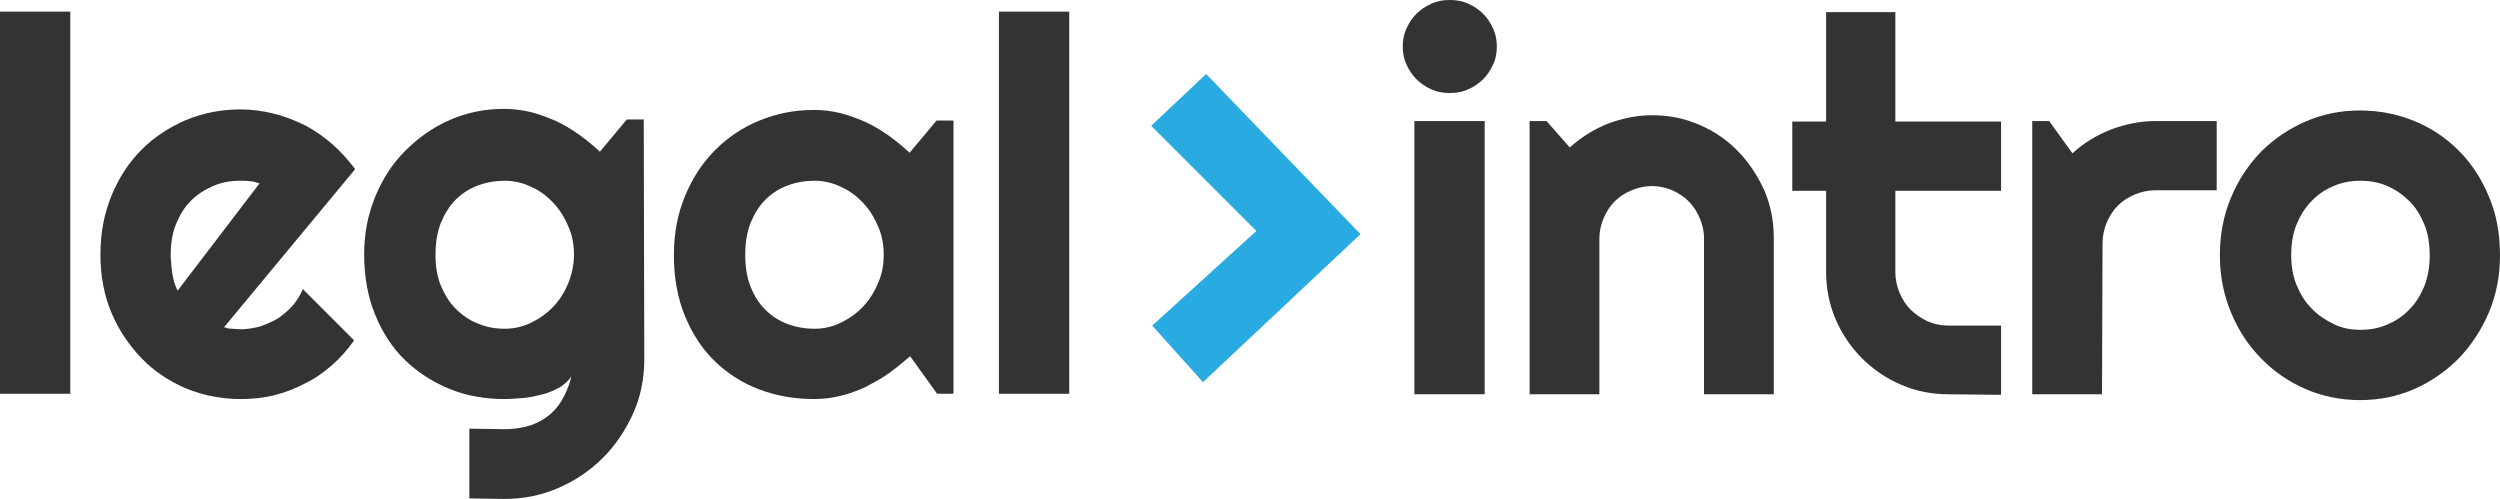 <?xml version="1.0" encoding="utf-8"?>
<!-- Generator: Adobe Illustrator 19.2.0, SVG Export Plug-In . SVG Version: 6.00 Build 0)  -->
<svg version="1.1" id="legalintro_logo" xmlns="http://www.w3.org/2000/svg" xmlns:xlink="http://www.w3.org/1999/xlink" x="0px"
	 y="0px" viewBox="0 0 473 94.4" style="enable-background:new 0 0 473 94.4;" xml:space="preserve">
<style type="text/css">
	.st0{fill:#333333;}
	.st1{fill:#29ABE2;}
</style>
<g>
	<path class="st0" d="M283.2,8.8c0,1.2-0.2,2.4-0.7,3.4c-0.5,1.1-1.1,2-1.9,2.8c-0.8,0.8-1.7,1.4-2.8,1.9c-1.1,0.5-2.2,0.7-3.5,0.7
		s-2.4-0.2-3.5-0.7c-1.1-0.5-2-1.1-2.8-1.9c-0.8-0.8-1.4-1.7-1.9-2.8c-0.5-1.1-0.7-2.2-0.7-3.4c0-1.2,0.2-2.3,0.7-3.4
		c0.5-1.1,1.1-2,1.9-2.8c0.8-0.8,1.7-1.4,2.8-1.9c1.1-0.5,2.2-0.7,3.5-0.7s2.4,0.2,3.5,0.7c1.1,0.5,2,1.1,2.8,1.9
		c0.8,0.8,1.4,1.7,1.9,2.8C283,6.5,283.2,7.6,283.2,8.8z M280.9,74.6h-13.3V22.9h13.3V74.6z"/>
	<path class="st0" d="M302.6,74.6h-13.2V22.9h3.2l4.4,5c2.1-1.9,4.5-3.4,7.2-4.5c2.7-1,5.5-1.6,8.4-1.6c3.2,0,6.1,0.6,8.9,1.8
		c2.8,1.2,5.3,2.9,7.3,5c2.1,2.1,3.7,4.6,5,7.4c1.2,2.8,1.8,5.8,1.8,9v29.6h-13.2V45.1c0-1.4-0.3-2.6-0.8-3.8
		c-0.5-1.2-1.2-2.3-2.1-3.2c-0.9-0.9-2-1.6-3.1-2.1c-1.2-0.5-2.5-0.8-3.8-0.8c-1.4,0-2.7,0.3-3.9,0.8c-1.2,0.5-2.3,1.2-3.2,2.1
		c-0.9,0.9-1.6,2-2.1,3.2s-0.8,2.5-0.8,3.8L302.6,74.6L302.6,74.6z"/>
	<path class="st0" d="M368.7,74.6c-3.2,0-6.2-0.6-9-1.8c-2.8-1.2-5.3-2.9-7.4-5c-2.1-2.1-3.8-4.6-5-7.4s-1.8-5.8-1.8-9V36.1h-6.4V23
		h6.4V2.3h13.1V23h20v13.1h-20v15.4c0,1.4,0.3,2.7,0.8,3.9c0.5,1.2,1.2,2.3,2.1,3.2s2,1.6,3.2,2.2c1.2,0.5,2.5,0.8,3.9,0.8h10v13.1
		L368.7,74.6L368.7,74.6z"/>
	<path class="st0" d="M397.7,74.6h-13.2V22.9h3.2l4.4,6.1c2.1-1.9,4.5-3.4,7.3-4.5c2.7-1,5.5-1.6,8.4-1.6h11.6v13.1h-11.6
		c-1.4,0-2.7,0.3-3.9,0.8c-1.2,0.5-2.3,1.2-3.2,2.1c-0.9,0.9-1.6,2-2.1,3.2s-0.8,2.5-0.8,3.9L397.7,74.6L397.7,74.6z"/>
	<path class="st0" d="M473,48.3c0,3.9-0.7,7.5-2.1,10.8s-3.3,6.2-5.7,8.7c-2.4,2.4-5.2,4.4-8.4,5.8c-3.2,1.4-6.6,2.1-10.3,2.1
		c-3.6,0-7.1-0.7-10.3-2.1s-6-3.3-8.4-5.8c-2.4-2.4-4.3-5.3-5.7-8.7s-2.1-6.9-2.1-10.8c0-3.9,0.7-7.6,2.1-10.9
		c1.4-3.4,3.3-6.2,5.7-8.7c2.4-2.4,5.2-4.3,8.4-5.7c3.2-1.4,6.6-2.1,10.3-2.1c3.7,0,7.1,0.7,10.3,2s6,3.2,8.4,5.6
		c2.4,2.4,4.3,5.3,5.7,8.7C472.3,40.4,473,44.2,473,48.3z M459.7,48.3c0-2.1-0.3-4.1-1-5.8c-0.7-1.7-1.6-3.2-2.8-4.4
		c-1.2-1.2-2.6-2.2-4.2-2.9c-1.6-0.7-3.3-1-5.1-1c-1.8,0-3.5,0.3-5.1,1c-1.6,0.7-3,1.6-4.2,2.9c-1.2,1.2-2.1,2.7-2.8,4.4
		c-0.7,1.7-1,3.7-1,5.8c0,2,0.3,3.9,1,5.6c0.7,1.7,1.6,3.2,2.8,4.4c1.2,1.3,2.6,2.2,4.2,3s3.3,1.1,5.1,1.1c1.8,0,3.5-0.3,5.1-1
		c1.6-0.7,3-1.6,4.2-2.9c1.2-1.2,2.1-2.7,2.8-4.4C459.4,52.3,459.7,50.4,459.7,48.3z"/>
</g>
<g>
	<path class="st0" d="M13.3,74.5H0V2.2h13.3V74.5z"/>
	<path class="st0" d="M42.4,61.9c0.5,0.2,1,0.3,1.5,0.3c0.5,0,1,0.1,1.5,0.1c1.3,0,2.5-0.2,3.7-0.5c1.2-0.4,2.3-0.9,3.4-1.5
		c1-0.7,2-1.5,2.8-2.4s1.5-2,2-3.2l9.7,9.7c-1.2,1.7-2.6,3.3-4.2,4.7c-1.6,1.4-3.3,2.6-5.2,3.5c-1.9,1-3.8,1.7-5.8,2.2
		c-2,0.5-4.2,0.7-6.3,0.7c-3.6,0-7.1-0.7-10.3-2c-3.2-1.4-6-3.2-8.4-5.7s-4.3-5.3-5.7-8.6c-1.4-3.3-2.1-7-2.1-11
		c0-4.1,0.7-7.8,2.1-11.2c1.4-3.4,3.3-6.3,5.7-8.7c2.4-2.4,5.2-4.2,8.4-5.6c3.2-1.3,6.6-2,10.3-2c2.2,0,4.3,0.3,6.3,0.8
		c2.1,0.5,4,1.3,5.9,2.2c1.9,1,3.6,2.2,5.2,3.6c1.6,1.4,3,3,4.3,4.7L42.4,61.9z M49.1,34.7c-0.6-0.2-1.2-0.4-1.8-0.4
		c-0.6-0.1-1.2-0.1-1.9-0.1c-1.8,0-3.5,0.3-5.1,1c-1.6,0.7-3,1.6-4.2,2.8c-1.2,1.2-2.1,2.7-2.8,4.4c-0.7,1.7-1,3.7-1,5.8
		c0,0.5,0,1,0.1,1.6c0,0.6,0.1,1.2,0.2,1.9c0.1,0.6,0.2,1.2,0.4,1.8c0.2,0.6,0.4,1.1,0.6,1.5L49.1,34.7z"/>
	<path class="st0" d="M121.9,68c0,3.6-0.7,7.1-2.1,10.2s-3.3,6-5.7,8.4c-2.4,2.4-5.2,4.3-8.4,5.7c-3.2,1.4-6.6,2.1-10.3,2.1
		l-6.6-0.1V81.1l6.5,0.1c2.1,0,3.8-0.3,5.3-0.8c1.4-0.5,2.7-1.3,3.7-2.2c1-0.9,1.8-2,2.4-3.2c0.6-1.2,1.1-2.4,1.4-3.8
		c-0.5,0.8-1.3,1.5-2.2,2.1c-1,0.5-2,1-3.2,1.3c-1.2,0.3-2.4,0.6-3.7,0.7c-1.3,0.1-2.5,0.2-3.6,0.2c-3.6,0-7.1-0.6-10.3-1.9
		c-3.2-1.3-6-3.1-8.4-5.4s-4.3-5.2-5.7-8.6c-1.4-3.4-2.1-7.2-2.1-11.5c0-3.9,0.7-7.5,2.1-10.9c1.4-3.4,3.3-6.3,5.7-8.7
		c2.4-2.4,5.2-4.4,8.4-5.8c3.2-1.4,6.6-2.1,10.3-2.1c1.7,0,3.3,0.2,5,0.6c1.6,0.4,3.2,1,4.8,1.7c1.5,0.7,3,1.6,4.4,2.6
		s2.7,2.1,3.9,3.2l5.1-6.1h3.2L121.9,68L121.9,68z M108.6,48.2c0-1.8-0.3-3.6-1-5.2c-0.7-1.7-1.6-3.2-2.8-4.5
		c-1.2-1.3-2.6-2.4-4.2-3.1c-1.6-0.8-3.3-1.2-5.1-1.2c-1.8,0-3.5,0.3-5.1,0.9c-1.6,0.6-3,1.5-4.2,2.7c-1.2,1.2-2.1,2.7-2.8,4.4
		c-0.7,1.8-1,3.8-1,6c0,2.2,0.3,4.1,1,5.8c0.7,1.7,1.6,3.2,2.8,4.4c1.2,1.2,2.6,2.2,4.2,2.8c1.6,0.7,3.3,1,5.1,1
		c1.8,0,3.5-0.4,5.1-1.2c1.6-0.8,3-1.8,4.2-3.1c1.2-1.3,2.1-2.8,2.8-4.5C108.2,51.8,108.6,50,108.6,48.2z"/>
	<path class="st0" d="M180.5,74.5h-3.2l-5.1-7.1c-1.3,1.1-2.6,2.2-4,3.2c-1.4,1-2.9,1.8-4.4,2.6c-1.5,0.7-3.1,1.3-4.8,1.7
		c-1.6,0.4-3.3,0.6-5,0.6c-3.6,0-7.1-0.6-10.3-1.8c-3.2-1.2-6-3-8.4-5.3c-2.4-2.3-4.3-5.2-5.7-8.6c-1.4-3.4-2.1-7.2-2.1-11.6
		c0-4,0.7-7.7,2.1-11.1c1.4-3.4,3.3-6.3,5.7-8.7c2.4-2.4,5.2-4.3,8.4-5.6c3.2-1.3,6.6-2,10.3-2c1.7,0,3.3,0.2,5,0.6
		c1.6,0.4,3.2,1,4.8,1.7c1.5,0.7,3,1.6,4.4,2.6s2.7,2.1,3.9,3.2l5.1-6.1h3.2V74.5z M167.2,48.2c0-1.8-0.3-3.6-1-5.2
		c-0.7-1.7-1.6-3.2-2.8-4.5c-1.2-1.3-2.6-2.4-4.2-3.1c-1.6-0.8-3.3-1.2-5.1-1.2c-1.8,0-3.5,0.3-5.1,0.9c-1.6,0.6-3,1.5-4.2,2.7
		c-1.2,1.2-2.1,2.7-2.8,4.4c-0.7,1.8-1,3.8-1,6s0.3,4.3,1,6c0.7,1.8,1.6,3.2,2.8,4.4c1.2,1.2,2.6,2.1,4.2,2.7
		c1.6,0.6,3.3,0.9,5.1,0.9c1.8,0,3.5-0.4,5.1-1.2c1.6-0.8,3-1.8,4.2-3.1c1.2-1.3,2.1-2.8,2.8-4.5C166.9,51.8,167.2,50,167.2,48.2z"
		/>
	<path class="st0" d="M202.3,74.5H189V2.2h13.3V74.5z"/>
</g>
<g>
	<path class="st1" d="M217.8,23.8l10.4-9.8l29.2,30.3l-29.8,28l-9.6-10.7l19.7-17.9L217.8,23.8z"/>
</g>
</svg>
